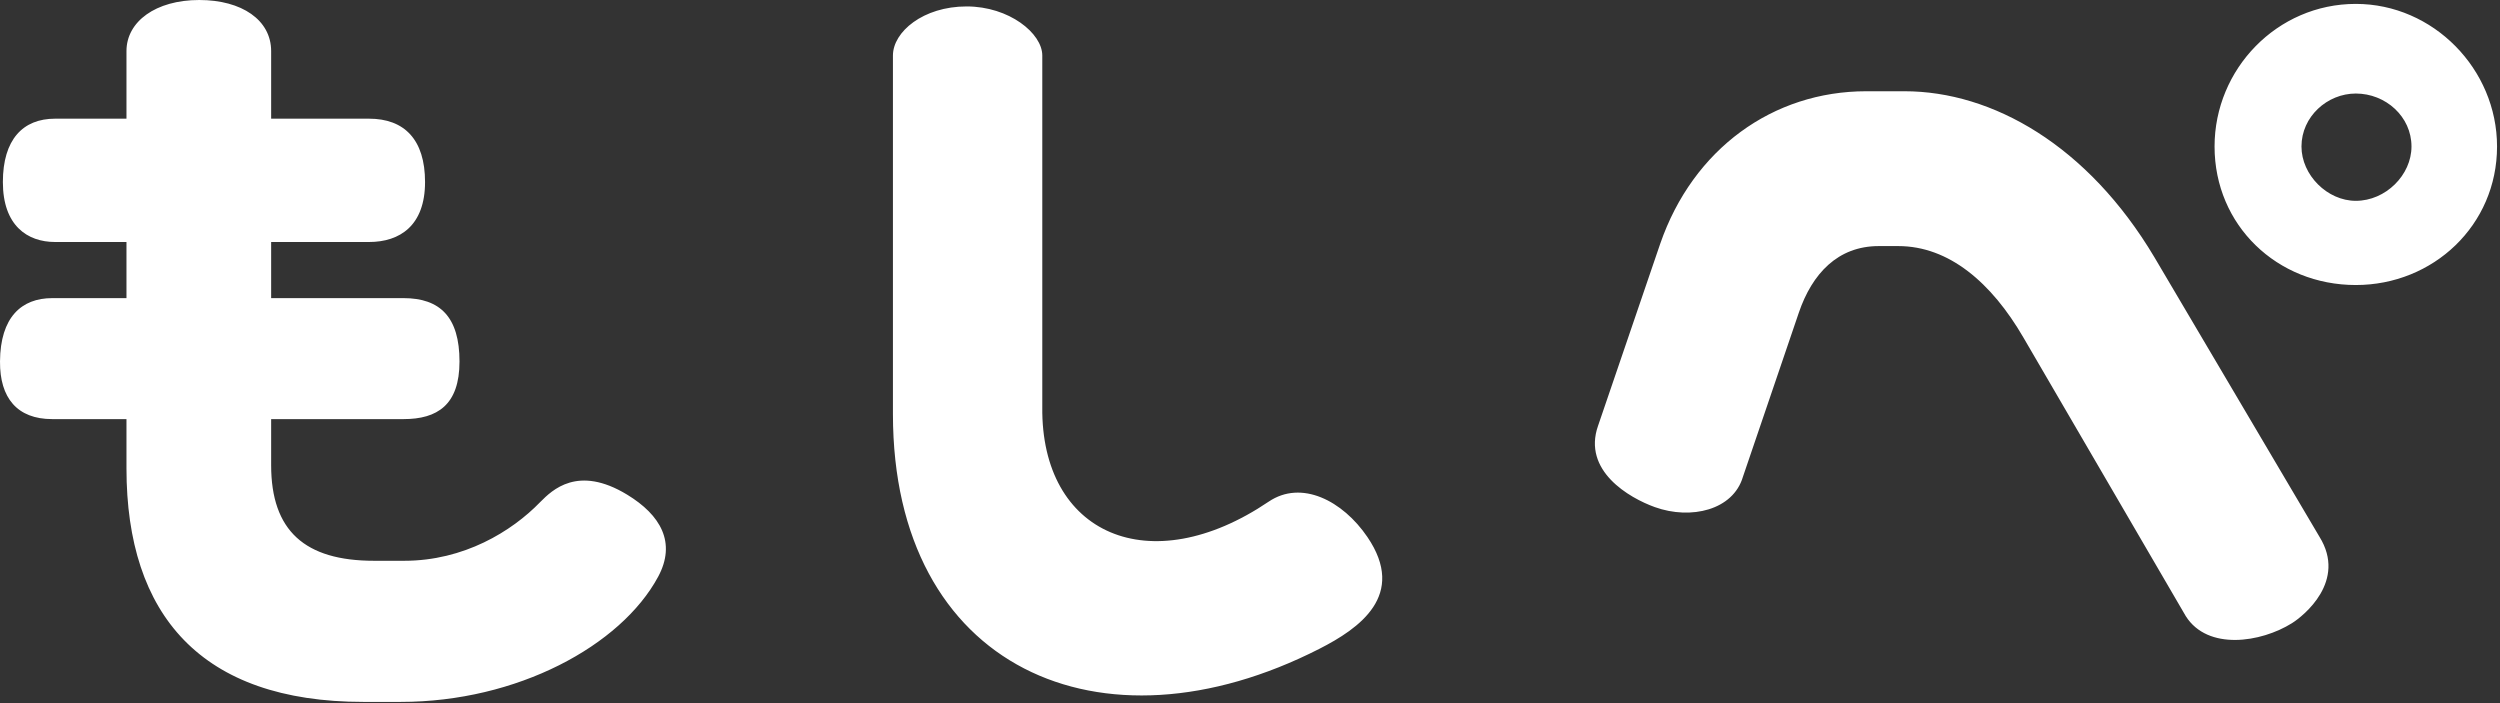 <svg width="601" height="169" viewBox="0 0 601 169" fill="none" xmlns="http://www.w3.org/2000/svg">
<rect x="0" y="0" width="601" height="169" fill="#333333" stroke="none"/>
<path fill-rule="evenodd" clip-rule="evenodd" d="M129.902 120.663C132.708 117.855 138.878 111.678 150.778 118.922C158.804 123.806 162.642 130.436 158.214 138.653C149.265 155.259 124.287 168.738 96.336 168.738H87.374C48.327 168.738 30.404 147.827 30.404 112.621V100.753H12.55C4.128 100.753 -0.059 95.656 0.001 86.904C0.074 76.237 5.175 71.669 12.55 71.669H30.404V58.177H13.24C6.563 58.177 0.691 54.222 0.691 43.767C0.691 33.525 5.516 28.531 13.24 28.531H30.404V12.278C30.404 5.177 37.445 0 47.9 0C58.142 0 65.183 4.828 65.183 12.278V28.531H88.721C97.183 28.531 102.181 33.525 102.181 43.767C102.181 54.221 96.135 58.177 88.721 58.177H65.183V71.669H97.004C105.814 71.669 110.464 76.237 110.464 86.905C110.464 97.361 105.116 100.754 97.004 100.754H65.183V111.818C65.183 127.607 73.291 134.812 89.934 134.812H97.189C111.485 134.812 123.008 127.771 129.835 120.73L129.902 120.663ZM250.566 97.835C250.218 128.424 276.386 139.938 304.987 120.598L304.987 120.599C312.875 115.265 322.791 120.372 328.723 129.095C338.258 143.117 326.713 151.114 317.208 155.961C264.523 182.827 214.661 160.496 214.661 99.542V13.34C214.661 7.672 221.916 1.547 232.371 1.547C242.613 1.547 250.566 8.022 250.566 13.34V97.835ZM566.335 68.52C584.944 68.52 600.289 54.154 600.289 35.218C600.289 16.608 584.944 0.937 566.335 0.937C547.399 0.937 532.38 16.608 532.38 35.218C532.38 54.154 547.399 68.52 566.335 68.52ZM566.335 22.485C573.518 22.485 579.721 28.035 579.721 35.218C579.721 42.074 573.517 48.278 566.335 48.278C559.479 48.278 553.275 42.074 553.275 35.218C553.275 28.035 559.479 22.485 566.335 22.485ZM457.83 21.936C478.954 21.936 501.9 34.932 517.903 61.816H517.904L557.592 129.028C564.24 139.698 553.773 148.072 550.982 149.816C543.514 154.484 530.745 156.446 525.47 148.134L486.423 81.135C478.741 67.906 468.5 59.158 456.338 59.158H451.643C441.828 59.158 435.64 65.773 432.439 75.161L418.997 114.635C416.65 122.602 406.531 125.045 397.808 121.904C391.676 119.696 380.363 113.181 384.18 102.337L399.116 58.596C407.01 35.765 426.251 21.936 448.655 21.936H457.83Z" fill="white"/>
</svg>
